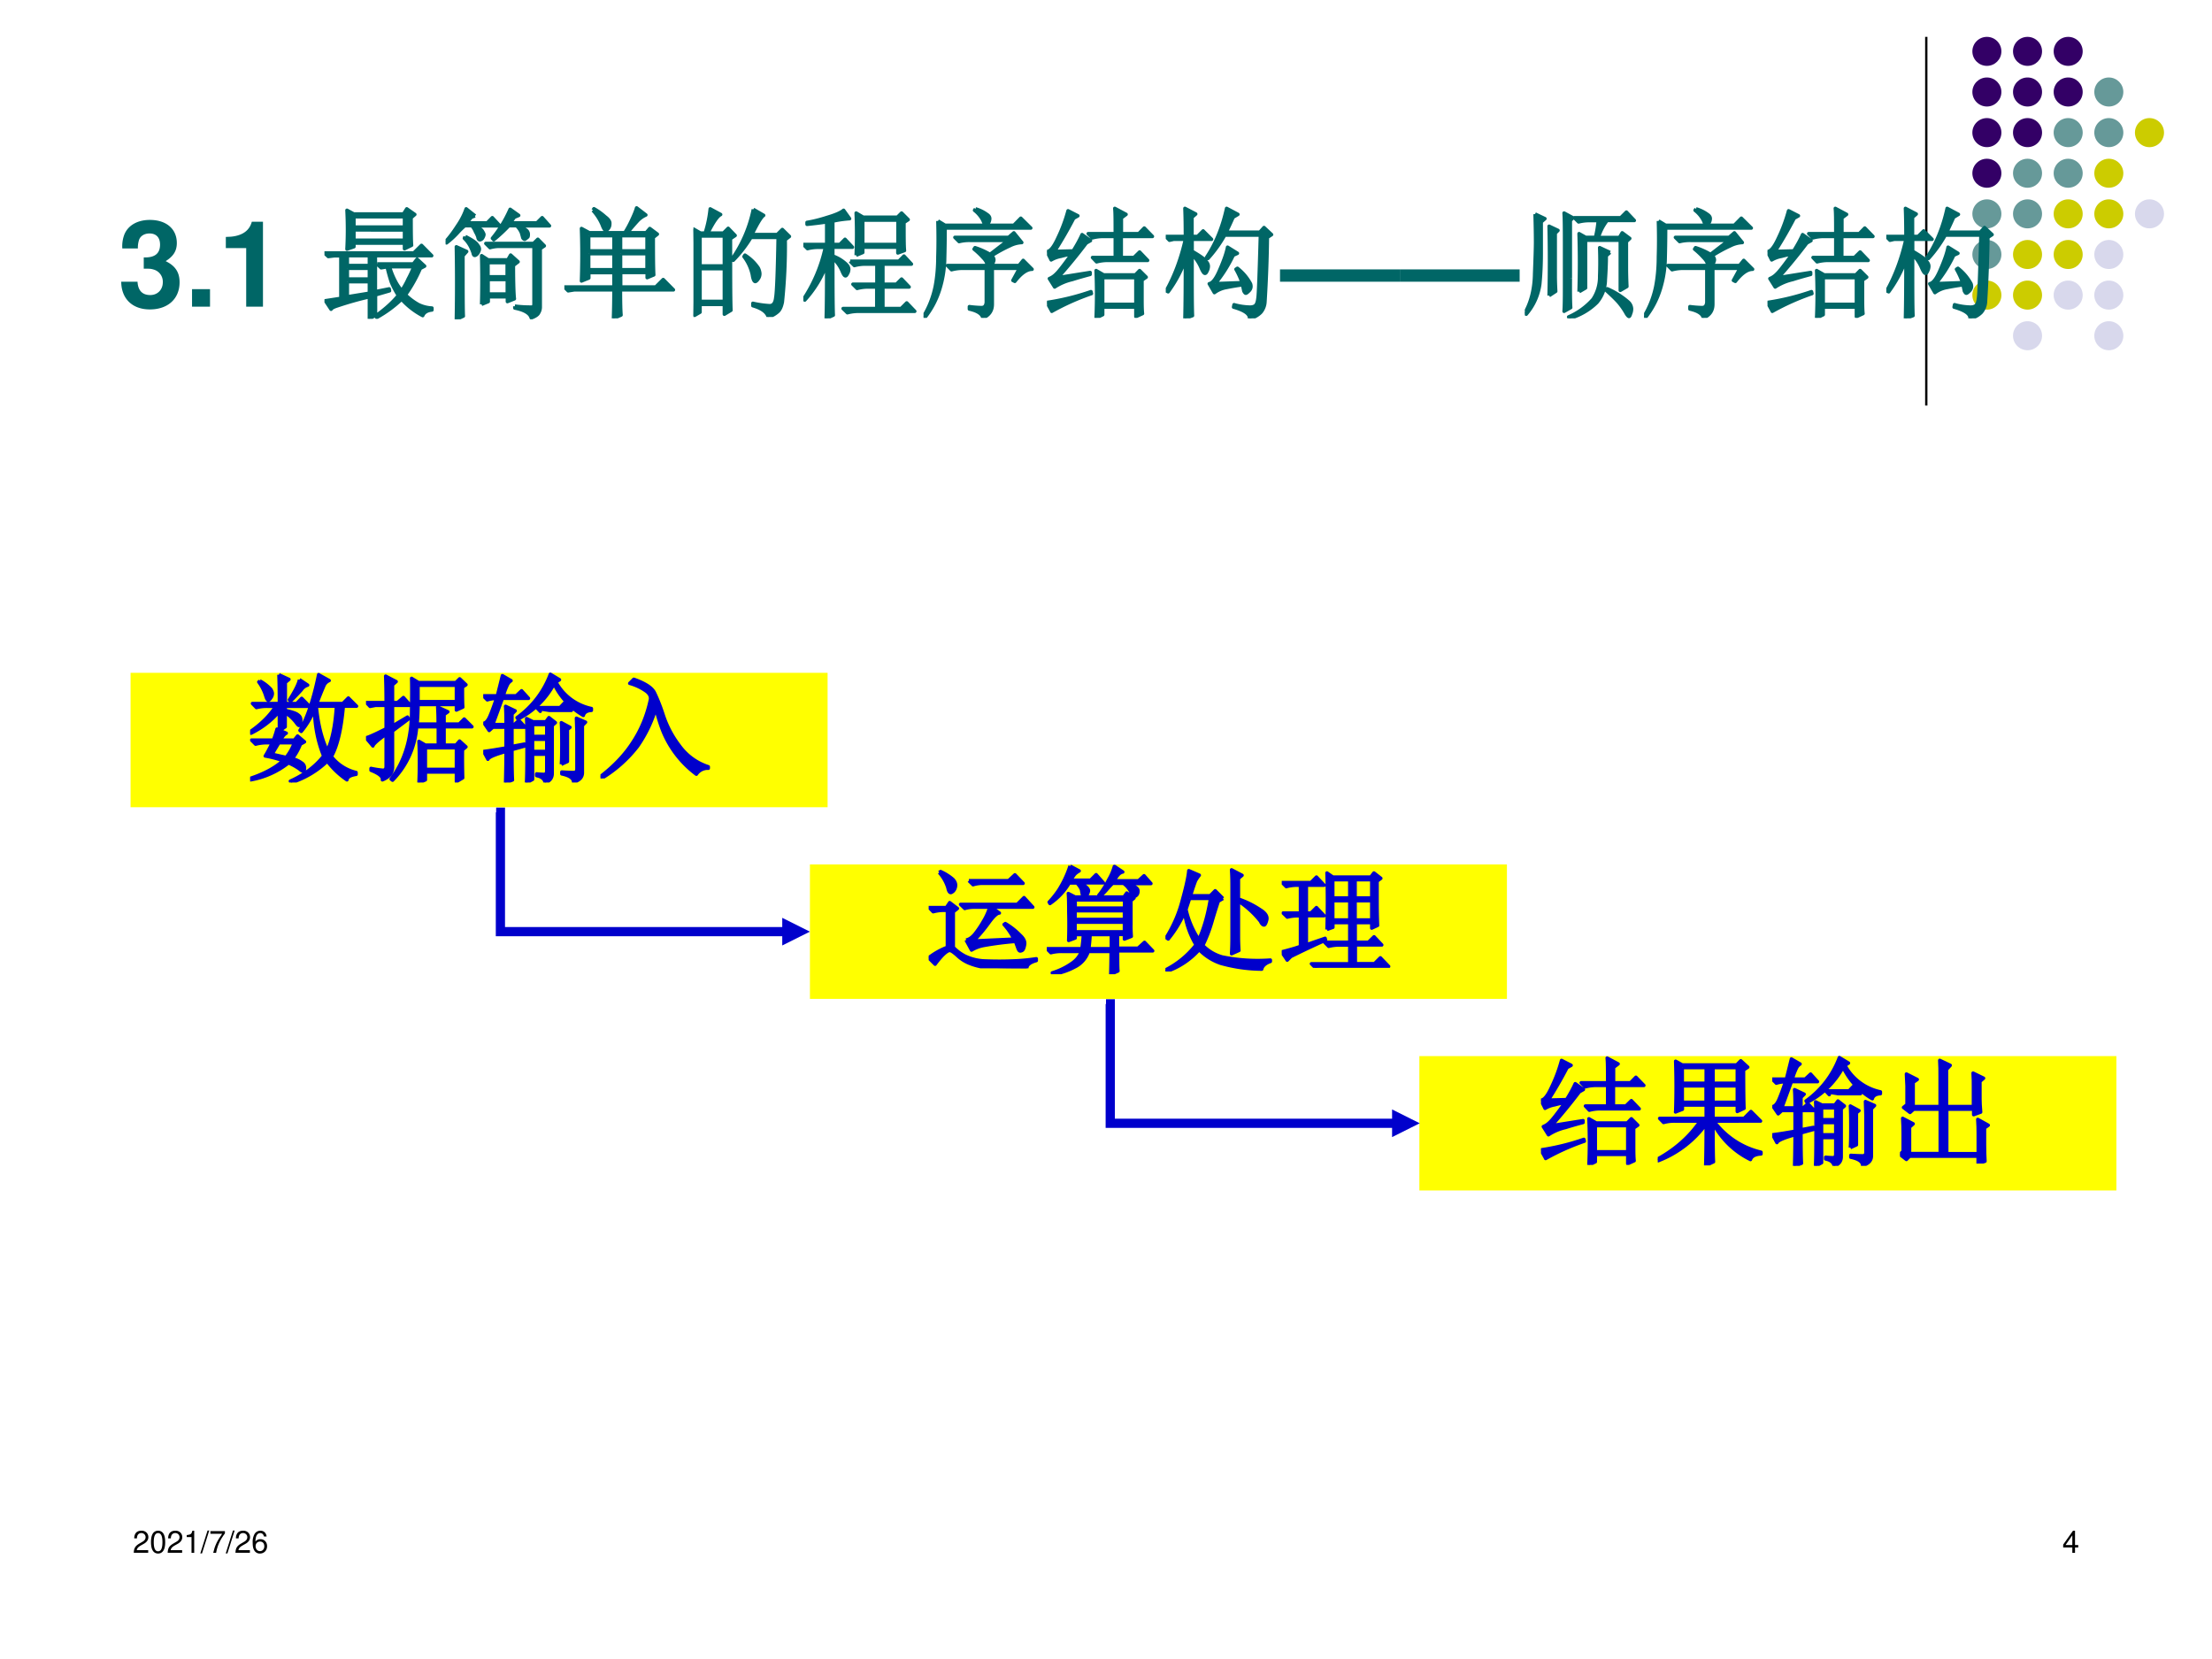 <svg xmlns="http://www.w3.org/2000/svg" xmlns:xlink="http://www.w3.org/1999/xlink" width="960" height="720" viewBox="0 0 720 540"><rect x="0" y="0" width="720" height="540" fill="#808080" stroke="none"/><g data-name="P"><clipPath id="a"><path fill-rule="evenodd" d="M0 540h720V0H0Z"/></clipPath><g clip-path="url(#a)"><path fill="#fff" fill-rule="evenodd" d="M0 540h720V0H0Z"/></g></g><path fill="none" stroke="#000" stroke-linejoin="round" stroke-width=".75" d="M627 12v120" data-name="P"/><path fill="#306" fill-rule="evenodd" d="M642 16.72c0-2.61 2.12-4.72 4.73-4.72 2.61 0 4.72 2.11 4.72 4.72s-2.11 4.72-4.72 4.72-4.73-2.11-4.73-4.72ZM655.23 16.72c0-2.61 2.12-4.72 4.73-4.72 2.61 0 4.72 2.11 4.72 4.72s-2.11 4.72-4.72 4.72-4.73-2.11-4.73-4.72ZM668.46 16.72c0-2.61 2.12-4.72 4.73-4.72 2.61 0 4.72 2.11 4.72 4.72s-2.11 4.72-4.72 4.72-4.73-2.11-4.73-4.72ZM642 29.94c0-2.6 2.12-4.72 4.73-4.72 2.61 0 4.72 2.12 4.72 4.72 0 2.61-2.11 4.73-4.72 4.73S642 32.55 642 29.94ZM655.23 29.94c0-2.6 2.12-4.72 4.73-4.72 2.61 0 4.72 2.12 4.72 4.72 0 2.61-2.11 4.73-4.72 4.73s-4.73-2.12-4.73-4.73ZM668.46 29.94c0-2.6 2.12-4.72 4.73-4.72 2.61 0 4.72 2.12 4.72 4.72 0 2.61-2.11 4.73-4.72 4.73s-4.73-2.12-4.73-4.73Z" data-name="P"/><path fill="#699" fill-rule="evenodd" d="M681.69 29.94c0-2.6 2.12-4.72 4.73-4.72 2.61 0 4.72 2.12 4.72 4.72 0 2.61-2.11 4.73-4.72 4.73s-4.73-2.12-4.73-4.73Z" data-name="P"/><path fill="#306" fill-rule="evenodd" d="M642 43.17c0-2.61 2.12-4.73 4.73-4.73 2.61 0 4.72 2.12 4.72 4.73 0 2.6-2.11 4.72-4.72 4.72a4.73 4.73 0 0 1-4.73-4.72ZM655.23 43.17c0-2.61 2.12-4.73 4.73-4.73 2.61 0 4.72 2.12 4.72 4.73 0 2.6-2.11 4.72-4.72 4.72a4.73 4.73 0 0 1-4.73-4.72Z" data-name="P"/><path fill="#699" fill-rule="evenodd" d="M668.46 43.17c0-2.61 2.12-4.73 4.73-4.73 2.61 0 4.72 2.12 4.72 4.73 0 2.6-2.11 4.72-4.72 4.72a4.73 4.73 0 0 1-4.73-4.72ZM681.69 43.17c0-2.61 2.12-4.73 4.73-4.73 2.61 0 4.72 2.12 4.72 4.73 0 2.6-2.11 4.72-4.72 4.72a4.73 4.73 0 0 1-4.73-4.72Z" data-name="P"/><path fill="#cc0" fill-rule="evenodd" d="M694.92 43.17c0-2.61 2.12-4.73 4.73-4.73 2.61 0 4.73 2.12 4.73 4.73a4.73 4.73 0 0 1-9.46 0Z" data-name="P"/><path fill="#306" fill-rule="evenodd" d="M642 56.39c0-2.61 2.12-4.72 4.73-4.72 2.61 0 4.72 2.11 4.72 4.72s-2.11 4.72-4.72 4.72S642 59 642 56.39Z" data-name="P"/><path fill="#699" fill-rule="evenodd" d="M655.23 56.39c0-2.61 2.12-4.72 4.73-4.72 2.61 0 4.72 2.11 4.72 4.72s-2.11 4.72-4.72 4.72-4.73-2.11-4.73-4.72ZM668.46 56.39c0-2.61 2.12-4.72 4.73-4.72 2.61 0 4.72 2.11 4.72 4.72s-2.11 4.72-4.72 4.72-4.73-2.11-4.73-4.72Z" data-name="P"/><path fill="#cc0" fill-rule="evenodd" d="M681.69 56.39c0-2.61 2.12-4.72 4.73-4.72 2.61 0 4.72 2.11 4.72 4.72s-2.11 4.72-4.72 4.72-4.73-2.11-4.73-4.72Z" data-name="P"/><path fill="#699" fill-rule="evenodd" d="M642 69.61c0-2.61 2.12-4.72 4.73-4.72 2.61 0 4.72 2.11 4.72 4.72s-2.11 4.72-4.72 4.72-4.73-2.11-4.73-4.72ZM655.23 69.61c0-2.61 2.12-4.72 4.73-4.72 2.61 0 4.72 2.11 4.72 4.72s-2.11 4.72-4.72 4.72-4.73-2.11-4.73-4.72Z" data-name="P"/><path fill="#cc0" fill-rule="evenodd" d="M668.46 69.61c0-2.61 2.12-4.72 4.73-4.72 2.61 0 4.72 2.11 4.72 4.72s-2.11 4.72-4.72 4.72-4.73-2.11-4.73-4.72ZM681.69 69.61c0-2.61 2.12-4.72 4.73-4.72 2.61 0 4.72 2.11 4.72 4.72s-2.11 4.72-4.72 4.72-4.73-2.11-4.73-4.72Z" data-name="P"/><path fill="#d8d8ec" fill-rule="evenodd" d="M694.92 69.61c0-2.61 2.12-4.72 4.73-4.72 2.61 0 4.73 2.11 4.73 4.72s-2.12 4.72-4.73 4.72c-2.61 0-4.73-2.11-4.73-4.72Z" data-name="P"/><path fill="#699" fill-rule="evenodd" d="M642 82.83c0-2.6 2.12-4.72 4.73-4.72 2.61 0 4.72 2.12 4.72 4.72 0 2.61-2.11 4.73-4.72 4.73S642 85.44 642 82.83Z" data-name="P"/><path fill="#cc0" fill-rule="evenodd" d="M655.23 82.83c0-2.6 2.12-4.72 4.73-4.72 2.61 0 4.72 2.12 4.72 4.72 0 2.61-2.11 4.73-4.72 4.73s-4.73-2.12-4.73-4.73ZM668.46 82.83c0-2.6 2.12-4.72 4.73-4.72 2.61 0 4.72 2.12 4.72 4.72 0 2.61-2.11 4.73-4.72 4.73s-4.73-2.12-4.73-4.73Z" data-name="P"/><path fill="#d8d8ec" fill-rule="evenodd" d="M681.69 82.83c0-2.6 2.12-4.72 4.73-4.72 2.61 0 4.72 2.12 4.72 4.72 0 2.61-2.11 4.73-4.72 4.73s-4.73-2.12-4.73-4.73Z" data-name="P"/><path fill="#cc0" fill-rule="evenodd" d="M642 96.06c0-2.61 2.12-4.73 4.73-4.73 2.61 0 4.72 2.12 4.72 4.73 0 2.6-2.11 4.72-4.72 4.72a4.73 4.73 0 0 1-4.73-4.72ZM655.23 96.06c0-2.61 2.12-4.73 4.73-4.73 2.61 0 4.72 2.12 4.72 4.73 0 2.6-2.11 4.72-4.72 4.72a4.73 4.73 0 0 1-4.73-4.72Z" data-name="P"/><path fill="#d8d8ec" fill-rule="evenodd" d="M668.46 96.06c0-2.61 2.12-4.73 4.73-4.73 2.61 0 4.72 2.12 4.72 4.73 0 2.6-2.11 4.72-4.72 4.72a4.73 4.73 0 0 1-4.73-4.72ZM681.69 96.06c0-2.61 2.12-4.73 4.73-4.73 2.61 0 4.72 2.12 4.72 4.73 0 2.6-2.11 4.72-4.72 4.72a4.73 4.73 0 0 1-4.73-4.72ZM655.23 109.28c0-2.61 2.12-4.72 4.73-4.72 2.61 0 4.72 2.11 4.72 4.72s-2.11 4.72-4.72 4.72-4.73-2.11-4.73-4.72ZM681.69 109.28c0-2.61 2.12-4.72 4.73-4.72 2.61 0 4.72 2.11 4.72 4.72s-2.11 4.72-4.72 4.72-4.73-2.11-4.73-4.72Z" data-name="P"/><g data-name="P"><symbol id="b"><path d="M.472.086H.099c.009.06.041.098.128.151l.1.056c.099.055.15.129.15.218a.21.21 0 0 1-.066.155.227.227 0 0 1-.161.056C.16.722.093.69.054.628A.282.282 0 0 1 .016.472h.088a.257.257 0 0 0 .021.102.135.135 0 0 0 .122.071c.08 0 .14-.058.14-.136C.387.451.354.401.291.365L.199.311C.051.226.008.158 0 0h.472v.086Z"/></symbol><symbol id="c"><path d="M.232.746A.203.203 0 0 1 .069.667C.023.603 0 .507 0 .373 0 .129.08 0 .232 0c.15 0 .232.129.232.367 0 .14-.022.234-.069.3a.2.2 0 0 1-.163.079m0-.078C.327.668.374.571.374.375.374.169.328.073.23.073c-.093 0-.14.1-.14.299 0 .199.047.296.142.296Z"/></symbol><symbol id="d"><path d="M.157.515V0h.088v.723H.187C.156.612.136.597 0 .579V.515h.157Z"/></symbol><symbol id="e"><path d="M.237.749 0 0h.055l.237.749H.237Z"/></symbol><symbol id="f"><path d="M.474.709H0V.622h.383C.214.381.145.233.092 0h.094c.039.227.128.422.288.635v.074Z"/></symbol><symbol id="g"><path d="M.455.558C.438.676.362.746.254.746a.223.223 0 0 1-.19-.103A.52.52 0 0 1 0 .353C0 .231.017.154.06.09A.2.2 0 0 1 .238 0C.373 0 .47.101.47.242.47.375.38.469.253.469A.189.189 0 0 1 .09.39c.001.179.057.278.158.278.062 0 .105-.04.119-.11h.088M.242.391C.327.391.38.331.38.235.38.144.32.078.239.078.157.078.095.147.095.239c0 .09.06.152.147.152Z"/></symbol><use xlink:href="#b" transform="matrix(9.96 0 0 -9.96 43.539 505.43)"/><use xlink:href="#c" transform="matrix(9.96 0 0 -9.96 49.148 505.67)"/><use xlink:href="#b" transform="matrix(9.96 0 0 -9.96 54.579 505.43)"/><use xlink:href="#d" transform="matrix(9.96 0 0 -9.96 60.776 505.44)"/><use xlink:href="#e" transform="matrix(9.96 0 0 -9.96 65.2 505.64)"/><use xlink:href="#f" transform="matrix(9.96 0 0 -9.96 68.49 505.44)"/><use xlink:href="#e" transform="matrix(9.96 0 0 -9.96 73.471 505.64)"/><use xlink:href="#b" transform="matrix(9.96 0 0 -9.96 76.64 505.43)"/><use xlink:href="#g" transform="matrix(9.96 0 0 -9.96 82.25 505.67)"/><symbol id="h"><path d="M-2147483500-2147483500Z"/></symbol><use xlink:href="#h" transform="matrix(9.96 0 0 -9.96 21388936000 -21388936000)"/></g><g data-name="P"><symbol id="i"><path d="M.299.175V0h.088v.175h.105v.079H.387v.469H.322L0 .268V.175h.299m0 .079H.077l.222.319V.254Z"/></symbol><use xlink:href="#i" transform="matrix(9.96 0 0 -9.96 671.559 505.44)"/><use xlink:href="#h" transform="matrix(9.96 0 0 -9.96 21388936000 -21388936000)"/></g><g data-name="P"><symbol id="j"><path d="M.188.34C.242.34.245.34.27.333A.105.105 0 0 0 .347.227C.347.164.303.12.242.12.176.12.14.158.136.231H0C.001.089.093 0 .239 0 .39 0 .487.089.487.227.487.31.451.364.371.403c.065.041.093.086.093.151 0 .118-.088.193-.225.193C.136.747.057.702.026.625A.275.275 0 0 1 .009.509h.13A.21.21 0 0 0 .15.584c.013.031.045.05.086.05C.292.634.324.6.324.541.324.469.283.434.2.434H.188V.34Z"/></symbol><symbol id="k"><path d="M.15.146H0V0h.15v.146Z"/></symbol><symbol id="l"><path d="M.17.489V0h.14v.709H.217C.195.625.122.582 0 .582V.489h.17Z"/></symbol><symbol id="m"><path d="M-2147483500-2147483500Z"/></symbol><use xlink:href="#j" fill="#066" transform="matrix(39 0 0 -39 39.459 100.717)"/><use xlink:href="#k" fill="#066" transform="matrix(39 0 0 -39 62.508 99.82)"/><use xlink:href="#l" fill="#066" transform="matrix(39 0 0 -39 73.506 99.82)"/><use xlink:href="#m" fill="#066" transform="matrix(39 0 0 -39 83751850000 -83751850000)"/></g><g data-name="P"><symbol id="n"><path d="M.191.527V.445h.184v.082H.191m0-.105v-.09h.184v.09H.191m0-.113V.184l.184.03V.31H.191m.352.125a.634.634 0 0 1 .043-.11.413.413 0 0 1 .059-.09c.02.032.039.064.054.098a.883.883 0 0 1 .047.102H.543M0 .55h.746L.81.613.895.527h-.47v-.3L.54.25.543.234.426.2V.031L.375 0v.184A2.762 2.762 0 0 1 .109.109C.08.1.06.09.055.08L.008.151l.129.02v.355H.082L.032.52 0 .55M.441.458h.301l.031.04L.836.44.8.421A1.17 1.17 0 0 0 .676.2a.493.493 0 0 1 .11-.082A.29.29 0 0 1 .897.09V.074C.857.07.831.054.82.027a.626.626 0 0 0-.176.137.992.992 0 0 0-.207-.152L.426.023c.075.053.14.11.191.172a.746.746 0 0 0-.058.11C.546.344.534.387.523.434L.473.426.44.457M.246.852V.766h.422v.086H.246m0-.11V.656h.422v.086H.246M.188.906.245.875H.66l.027.043.067-.047L.723.844c0-.128.001-.205.004-.23L.668.585v.047H.246V.602L.188.582a3.059 3.059 0 0 1 0 .324Z"/></symbol><symbol id="o"><path d="M.355.332V.211h.16v.121h-.16m-.21.2c0-.282 0-.45.003-.505L.09 0a16.535 16.535 0 0 1 0 .605L.176.566.145.531m.02.16c.059-.03.093-.054.1-.07C.277.608.282.596.282.586A.063.063 0 0 0 .273.559.051.051 0 0 0 .25.535C.24.53.233.536.23.555a.429.429 0 0 1-.023.054.265.265 0 0 1-.05.067L.163.69M.578.11A1.047 1.047 0 0 1 .723.102c.01.002.015.011.015.027v.48H.445A.289.289 0 0 1 .371.598L.336.633h.398L.77.668.824.613.79.59V.102A.09.09 0 0 0 .777.055C.77.039.75.025.715.012.705.05.659.078.578.094v.015M.301.125a8.02 8.02 0 0 1 0 .406L.355.496H.52l.023.04L.605.48.566.45C.566.295.57.202.574.171L.516.148v.04h-.16v-.04L.3.125m.054.348V.355h.16v.118h-.16m-.109.39L.215.852.175.805h.173L.39.848.453.78h-.21C.28.763.302.747.308.734.316.721.32.712.32.707A.06.06 0 0 0 .312.684.035.035 0 0 0 .29.664C.28.661.272.67.27.687A.216.216 0 0 1 .25.73a.158.158 0 0 1-.031.051H.16A.702.702 0 0 1 .098.72a.687.687 0 0 0-.09-.082L0 .648c.034.037.066.08.098.13.034.049.058.097.074.144L.246.863M.61.867.574.852.54.805h.223l.043.043L.867.78H.61C.656.758.681.741.684.731A.038.038 0 0 0 .69.71.064.064 0 0 0 .688.69.044.044 0 0 0 .671.676C.667.67.662.668.66.668.655.668.65.672.645.68a1.42 1.42 0 0 1-.012.043.187.187 0 0 1-.04.058H.528A1.33 1.33 0 0 0 .402.664L.391.676a1.044 1.044 0 0 1 .148.242l.07-.05Z"/></symbol><symbol id="p"><path d="M.203.691V.563h.211V.69h-.21m.265 0V.563H.69V.69H.47M.203.54V.406h.211V.54h-.21m.265 0V.406H.69V.54H.47m-.23.363.007.012A.54.54 0 0 0 .34.848C.368.827.382.808.379.789A.058.058 0 0 0 .363.746C.355.738.35.734.348.734.338.734.327.75.316.781a.431.431 0 0 1-.078.121m.23-.664c0-.106.002-.177.005-.21L.41 0c.003.091.004.17.004.238H.082L.032.23 0 .262h.414v.12h-.21V.337L.143.312a6.128 6.128 0 0 1 0 .438L.208.715h.297a.896.896 0 0 1 .055.101c.02.042.035.077.043.106L.68.863a.213.213 0 0 1-.07-.05A2.249 2.249 0 0 1 .526.715h.157l.03.035.063-.047L.742.676c0-.16.001-.263.004-.313L.691.34v.043H.47V.262h.293l.062.062L.91.238H.47Z"/></symbol><symbol id="q"><path d="M.055.676v-.25h.203v.25H.055m0-.274V.13h.203v.273H.055m.254.25c0-.304 0-.504.004-.597L.258.023v.082H.055V.04L0 .008a17.08 17.08 0 0 1 0 .726L.059.7h.039A.98.98 0 0 1 .14.902L.227.855C.2.842.165.79.12.7H.25l.04.04.058-.06-.04-.027M.5.898l.086-.05C.566.835.533.78.488.688H.7L.742.73.801.672.766.645a4.532 4.532 0 0 0-.024-.52C.734.085.722.059.703.043A.213.213 0 0 0 .625 0C.612.042.569.073.496.094v.02a.82.82 0 0 1 .14-.02c.03 0 .046.022.051.066.008.044.015.212.02.504H.48A1.06 1.06 0 0 0 .332.473L.32.48A1.113 1.113 0 0 1 .5.898M.43.516A.375.375 0 0 0 .54.41.12.12 0 0 0 .554.363.073.073 0 0 0 .539.316C.53.303.521.296.516.296c-.01 0-.019.02-.024.056a.383.383 0 0 1-.07.152L.43.516Z"/></symbol><symbol id="r"><path d="M.441.527a4.048 4.048 0 0 1 0 .352L.5.844h.285L.82.879.875.824.84.801C.84.68.84.603.844.566L.789.546v.048H.496V.55L.441.527M.496.82V.617H.79V.82H.496M.391.477h.406L.84.52.902.453H.664V.285h.113L.82.328.883.262H.664v-.18h.152l.047.047.067-.07H.46A.355.355 0 0 1 .368.047L.332.082h.281v.18h-.07A.355.355 0 0 1 .449.25L.414.285h.2v.168H.52A.355.355 0 0 1 .426.441L.39.477M.195.805a3.75 3.75 0 0 0-.164-.02v.016c.05.008.107.022.172.043.068.02.112.04.133.058l.05-.07a.976.976 0 0 1-.14-.02V.617h.059L.348.66.41.594H.246V.52A.312.312 0 0 0 .352.457C.37.441.379.426.379.41A.075.075 0 0 0 .367.371C.362.361.357.355.352.355c-.008 0-.017.013-.028.04a.305.305 0 0 1-.078.109c0-.27.001-.43.004-.477L.191 0c.003.099.004.25.004.453a.93.93 0 0 0-.183-.3L.004.163a1.26 1.26 0 0 1 .18.43H.129A.355.355 0 0 1 .035.582L0 .617h.195v.188Z"/></symbol><symbol id="s"><path d="M.121.809.18.773h.574l.058.059L.895.75H.18C.18.648.178.557.176.477a.92.92 0 0 0-.04-.235.728.728 0 0 0-.124-.238L0 .012a.783.783 0 0 1 .098.25C.113.34.12.423.12.512c.003.09.003.19 0 .297M.434.91A.308.308 0 0 0 .53.863C.55.85.556.835.551.816A.048.048 0 0 0 .527.781C.517.773.507.784.497.812a.256.256 0 0 1-.071.086L.434.91M.383.094A.94.94 0 0 1 .484.086c.024 0 .037.014.04.043v.285H.327A.355.355 0 0 1 .234.402L.2.437h.332C.531.459.52.48.496.504a.626.626 0 0 1-.074.07L.43.586A.61.61 0 0 0 .555.53l.152.117H.391A.355.355 0 0 1 .297.637L.262.672H.71L.754.71.82.629A.248.248 0 0 1 .72.602 1.185 1.185 0 0 1 .57.52C.583.504.59.49.586.477a.079.079 0 0 0-.023-.04h.234L.832.48.906.406C.862.406.814.372.762.305L.746.313l.055.101H.574v-.3C.574.06.548.023.496 0 .488.034.451.059.383.074v.02Z"/></symbol><symbol id="t"><path d="M.57.703C.57.81.57.88.566.914L.66.864.621.835V.703h.145L.812.75.88.68H.62V.504h.106L.773.55.84.48H.508A.355.355 0 0 1 .414.468L.38.504H.57V.68H.473A.355.355 0 0 1 .379.668L.344.703H.57M.41 0a4.45 4.45 0 0 1 0 .395L.473.359h.265l.035.036L.828.34.793.316v-.16C.793.1.794.06.797.036L.742.011V.09H.465V.027L.41 0m.055.336V.113h.277v.223H.465m-.375 0 .27.043V.363A3.241 3.241 0 0 1 .21.32.45.45 0 0 1 .064.258L.02.328c.02.008.04.021.058.04C.096.384.14.44.207.534a.91.91 0 0 1-.09-.02.243.243 0 0 1-.082-.03L0 .554c.026 0 .056.036.09.11a1.3 1.3 0 0 1 .086.23L.258.852.223.832a3.605 3.605 0 0 0-.16-.277l.156.004c.031.05.056.095.074.136l.07-.05-.035-.02A4.656 4.656 0 0 0 .09.335M.04.056 0 .129a2.035 2.035 0 0 1 .367.09L.371.203A1.994 1.994 0 0 1 .04.055Z"/></symbol><symbol id="u"><path d="M.492.695A1.054 1.054 0 0 0 .352.5L.34.508c.078.117.134.254.168.41l.094-.05-.04-.024A3.07 3.07 0 0 0 .504.719h.281L.82.758.883.699.848.676A10.721 10.721 0 0 0 .828.14.147.147 0 0 0 .793.05.18.18 0 0 0 .699 0C.702.036.658.068.566.094l.004.02a.524.524 0 0 1 .133-.02C.724.094.74.099.75.109c.01.01.017.032.02.063.005.031.011.206.02.523H.491M.414.29l.223.008A.666.666 0 0 1 .586.41l.012.008A.408.408 0 0 0 .707.289C.715.266.711.246.695.23.682.217.673.21.668.21.663.21.658.217.652.228L.641.28A1.82 1.82 0 0 1 .508.258.232.232 0 0 1 .406.215L.363.289c.029.005.059.046.09.121.034.078.055.14.063.184L.598.543.563.527A1.138 1.138 0 0 0 .413.29M.22.535C.219.251.22.081.223.023L.16 0c.003.117.004.281.004.492A1.07 1.07 0 0 0 .02.222L.004.23c.07.125.124.269.16.43H.066L.031.652 0 .684h.164C.164.77.163.848.16.918L.25.871.219.844v-.16h.047L.312.73l.07-.07H.22V.56C.28.525.319.499.332.48.348.465.355.45.355.434a.092.092 0 0 0-.011-.04C.339.383.334.376.328.376.32.375.31.389.297.418a.356.356 0 0 1-.078.117Z"/></symbol><use xlink:href="#n" fill="#066" transform="matrix(39 0 0 -39 105.61 103.78)"/><use xlink:href="#o" fill="#066" transform="matrix(39 0 0 -39 145.035 103.933)"/><use xlink:href="#p" fill="#066" transform="matrix(39 0 0 -39 183.698 103.629)"/><use xlink:href="#q" fill="#066" transform="matrix(39 0 0 -39 225.713 103.172)"/><use xlink:href="#r" fill="#066" transform="matrix(39 0 0 -39 261.481 103.629)"/><use xlink:href="#s" fill="#066" transform="matrix(39 0 0 -39 300.601 103.476)"/><use xlink:href="#t" fill="#066" transform="matrix(39 0 0 -39 340.787 103.476)"/><use xlink:href="#u" fill="#066" transform="matrix(39 0 0 -39 379.45 103.629)"/><use xlink:href="#n" fill="none" stroke="#066" stroke-linejoin="round" stroke-width=".029" transform="matrix(39 0 0 -39 105.61 103.78)"/><use xlink:href="#o" fill="none" stroke="#066" stroke-linejoin="round" stroke-width=".029" transform="matrix(39 0 0 -39 145.035 103.933)"/><use xlink:href="#p" fill="none" stroke="#066" stroke-linejoin="round" stroke-width=".029" transform="matrix(39 0 0 -39 183.698 103.629)"/><use xlink:href="#q" fill="none" stroke="#066" stroke-linejoin="round" stroke-width=".029" transform="matrix(39 0 0 -39 225.713 103.172)"/><use xlink:href="#r" fill="none" stroke="#066" stroke-linejoin="round" stroke-width=".029" transform="matrix(39 0 0 -39 261.481 103.629)"/><use xlink:href="#s" fill="none" stroke="#066" stroke-linejoin="round" stroke-width=".029" transform="matrix(39 0 0 -39 300.601 103.476)"/><use xlink:href="#t" fill="none" stroke="#066" stroke-linejoin="round" stroke-width=".029" transform="matrix(39 0 0 -39 340.787 103.476)"/><use xlink:href="#u" fill="none" stroke="#066" stroke-linejoin="round" stroke-width=".029" transform="matrix(39 0 0 -39 379.45 103.629)"/></g><g data-name="P"><symbol id="v"><path d="M0 0v.103h1V0H0Z"/></symbol><use xlink:href="#v" fill="#066" transform="matrix(39 0 0 -39 416.64 91.708)"/><use xlink:href="#v" fill="#066" transform="matrix(39 0 0 -39 455.64 91.708)"/></g><g data-name="P"><symbol id="w"><path d="M.086.871.168.832.137.805V.543C.137.452.133.366.125.285a.486.486 0 0 0-.113-.25L0 .043c.052.091.08.2.082.328C.087.5.09.587.09.637.09.687.089.764.086.87m.117-.68a12.52 12.52 0 0 1 0 .579L.277.734.254.711V.35c0-.025.001-.067.004-.124L.203.19M.38.336C.379.216.38.134.383.09L.328.059c.003.039.004.105.004.199v.375c0 .127-.001.21-.004.246l.074-.04L.38.817v-.48M.453.223a7.511 7.511 0 0 1 0 .484L.508.676H.59a.91.91 0 0 1 .023.14h-.07A.355.355 0 0 1 .449.805L.414.84h.387l.047.047.066-.07H.687A.441.441 0 0 1 .614.675H.79l.023.039.063-.047L.848.641V.426c0-.044.001-.098.004-.16L.797.234v.418h-.29V.254L.454.223M.711.55.68.523C.68.461.677.393.672.32a.297.297 0 0 0-.07-.187A.53.53 0 0 0 .372 0L.366.012A.58.58 0 0 1 .57.16a.34.34 0 0 1 .055.192c.003.08.003.16 0 .238L.711.55M.688.247a.682.682 0 0 0 .175-.11.082.082 0 0 0 .028-.058A.104.104 0 0 0 .883.04C.878.023.873.016.87.016.866.016.858.023.848.039a.562.562 0 0 1-.055.082C.773.147.734.185.68.234l.007.012Z"/></symbol><use xlink:href="#w" fill="#066" transform="matrix(39 0 0 -39 496.316 103.629)"/><use xlink:href="#s" fill="#066" transform="matrix(39 0 0 -39 535.131 103.476)"/><use xlink:href="#t" fill="#066" transform="matrix(39 0 0 -39 575.317 103.476)"/><use xlink:href="#u" fill="#066" transform="matrix(39 0 0 -39 613.98 103.629)"/><use xlink:href="#w" fill="none" stroke="#066" stroke-linejoin="round" stroke-width=".029" transform="matrix(39 0 0 -39 496.316 103.629)"/><use xlink:href="#s" fill="none" stroke="#066" stroke-linejoin="round" stroke-width=".029" transform="matrix(39 0 0 -39 535.131 103.476)"/><use xlink:href="#t" fill="none" stroke="#066" stroke-linejoin="round" stroke-width=".029" transform="matrix(39 0 0 -39 575.317 103.476)"/><use xlink:href="#u" fill="none" stroke="#066" stroke-linejoin="round" stroke-width=".029" transform="matrix(39 0 0 -39 613.98 103.629)"/></g><use xlink:href="#m" fill="#066" data-name="P" transform="matrix(39 0 0 -39 83751850000 -83751850000)"/><path fill="#ff0" fill-rule="evenodd" d="M42.5 262.75h226.88V219H42.5Z" data-name="P"/><g data-name="P"><symbol id="x"><path d="M.246.34A4.838 4.838 0 0 1 .188.242l.12-.027a.441.441 0 0 1 .07.125H.247m-.16.527a.345.345 0 0 0 .09-.07C.186.78.19.77.19.762a.063.063 0 0 0-.015-.04C.168.71.16.704.156.704c-.008 0-.015.013-.023.04a.41.41 0 0 1-.059.116l.012.008M.422.88l.07-.047A.098.098 0 0 1 .438.793a2.17 2.17 0 0 0-.09-.094L.336.707c.05.078.078.135.086.172M.246.922l.086-.04L.301.856v-.18h.097L.441.72.508.652H.3V.617C.36.604.397.591.41.578A.049.049 0 0 0 .433.535.168.168 0 0 0 .43.504C.427.494.423.488.418.488S.404.498.391.516A.348.348 0 0 1 .3.598V.477L.254.445.309.422C.296.417.279.397.258.363h.12l.028.035.059-.05L.43.328A.5.5 0 0 0 .36.203.188.188 0 0 0 .44.168.049.049 0 0 0 .465.125C.465.107.46.098.453.098S.436.103.426.113a.5.5 0 0 1-.098.055.723.723 0 0 0-.324-.145L0 .035c.12.04.214.09.281.152a.874.874 0 0 1-.152.04C.139.242.16.28.19.34h-.05A.355.355 0 0 1 .047.328L.012.363h.187C.21.39.22.421.23.457L.25.449v.16A.76.76 0 0 0 .008.422L0 .434C.096.5.17.574.219.652h-.07A.355.355 0 0 1 .054.641L.02.676h.23C.25.77.249.852.246.922m.32-.27C.58.502.611.375.66.273c.042.089.068.215.078.38H.566m.02.269.09-.05A.083.083 0 0 1 .629.823 3.654 3.654 0 0 1 .57.676h.223L.84.723l.07-.07H.797C.78.46.747.315.695.222A.378.378 0 0 1 .906.086V.07C.856.062.831.047.828.023a.706.706 0 0 0-.168.16A.787.787 0 0 0 .352 0L.344.012c.12.054.215.126.285.215C.579.349.553.483.55.629A.687.687 0 0 0 .437.437L.426.446c.062.104.116.263.16.477Z"/></symbol><symbol id="y"><path d="M.453 0a3.962 3.962 0 0 1 0 .352L.508.32h.11v.157H.433A.725.725 0 0 0 .227.02L.215.03c.057.076.1.16.129.254C.375.382.39.492.39.617c.002.128.002.219 0 .274L.449.855h.32l.032.032.054-.051-.03-.02c0-.078 0-.135.003-.171L.773.62v.047H.445C.445.618.443.562.437.5h.18c0 .05-.001.098-.004.145L.7.605.668.582V.5h.129L.84.543.906.477H.668V.32H.77L.8.355l.055-.05L.825.28A5.7 5.7 0 0 1 .827.04L.773.008V.09H.508V.023L.453 0M.445.832v-.14h.328v.14H.445M.508.297V.113h.265v.184H.508M.227.484.355.56.363.543.227.441V.125C.224.078.195.045.14.023.146.05.113.077.043.105v.016A.893.893 0 0 1 .148.105c.016.003.024.013.024.032v.277C.099.362.062.328.059.313L0 .383C.016.385.073.41.172.46v.2h-.09L.035.651.004.684h.168C.172.79.17.866.168.91l.09-.047L.227.836V.684H.27l.05.043L.38.66H.227V.484Z"/></symbol><symbol id="z"><path d="M.422.496V.395h.121v.101H.422m0-.125V.266h.121V.37H.422m.183.473A.712.712 0 0 0 .297.543L.289.555a.8.8 0 0 1 .285.371L.652.879l-.03-.02A.45.45 0 0 1 .925.633V.617C.886.615.863.6.856.574a.617.617 0 0 0-.25.27M.37 0c.003.052.004.142.004.27C.375.4.374.492.371.547L.426.52h.11l.026.035.055-.043L.59.488v-.41C.59.04.57.013.53 0 .523.031.5.05.457.059v.015A.66.66 0 0 1 .52.07c.015 0 .023.01.023.032v.14H.422V.027L.372 0m.296.156c.003.037.004.095.004.176 0 .08-.001.14-.004.18l.074-.04L.72.454V.18L.668.156m.133.278L.797.55.875.516.848.488V.09C.85.048.826.02.773.004.771.038.737.06.672.074V.09C.722.087.755.086.773.086c.019 0 .028.01.028.031v.317M.195.496c0 .068-.001.12-.004.156L.273.613.246.586v-.09h.02l.039.035.054-.058H.246V.309l.106.02.003-.017-.109-.03C.246.155.247.07.25.022L.191 0c.003.11.004.198.004.266C.1.24.047.217.04.199L.004.266c.057.007.121.018.191.03v.177H.082L.051.445.008.508c.018.005.035.026.05.062.016.037.034.086.055.149H.105a.28.28 0 0 1-.07-.012L0 .742h.121l.043.172.074-.043A.083.083 0 0 1 .207.836.564.564 0 0 1 .172.742h.11l.046.043L.387.72H.164L.082.496h.113m.262.145h.2L.694.68.754.617H.566L.465.633.488.609.457.641Z"/></symbol><symbol id="A"><path d="m.25.813.035.035C.382.814.44.776.461.734.48.695.507.633.535.547A.879.879 0 0 1 .675.28a.493.493 0 0 1 .247-.18V.087A.116.116 0 0 1 .82.036a.873.873 0 0 0-.273.339C.52.435.497.509.473.598A1.133 1.133 0 0 0 .316.273 1.122 1.122 0 0 0 .008 0L0 .016c.117.09.21.188.277.293.07.106.12.226.149.359C.434.699.42.727.386.75A.45.45 0 0 1 .25.813Z"/></symbol><use xlink:href="#x" fill="#00c" transform="matrix(38.064 0 0 -38.064 81.416 254.716)"/><use xlink:href="#y" fill="#00c" transform="matrix(38.064 0 0 -38.064 119.13 254.716)"/><use xlink:href="#z" fill="#00c" transform="matrix(38.064 0 0 -38.064 157.29 254.716)"/><use xlink:href="#A" fill="#00c" transform="matrix(38.064 0 0 -38.064 195.45 253.378)"/><use xlink:href="#x" fill="none" stroke="#00c" stroke-linejoin="round" stroke-width=".029" transform="matrix(38.064 0 0 -38.064 81.416 254.716)"/><use xlink:href="#y" fill="none" stroke="#00c" stroke-linejoin="round" stroke-width=".029" transform="matrix(38.064 0 0 -38.064 119.13 254.716)"/><use xlink:href="#z" fill="none" stroke="#00c" stroke-linejoin="round" stroke-width=".029" transform="matrix(38.064 0 0 -38.064 157.29 254.716)"/><use xlink:href="#A" fill="none" stroke="#00c" stroke-linejoin="round" stroke-width=".029" transform="matrix(38.064 0 0 -38.064 195.45 253.378)"/><use xlink:href="#m" fill="#00c" transform="matrix(38.064 0 0 -38.064 81741810000 -81741810000)"/></g><path fill="#ff0" fill-rule="evenodd" d="M263.63 325.13H490.5v-43.75H263.63Z" data-name="P"/><g data-name="P"><symbol id="B"><path d="M.344.75h.34L.738.8l.07-.073H.45A.28.28 0 0 1 .38.715L.344.75M.32.242c.026.005.051.022.075.051a.875.875 0 0 1 .074.11.533.533 0 0 1 .054.12h-.14A.289.289 0 0 1 .309.512L.273.547h.485l.058.058.075-.082H.535l.07-.05C.585.473.555.445.515.39A1.31 1.31 0 0 0 .384.234L.73.25a.539.539 0 0 1-.085.125l.011.008A.596.596 0 0 0 .781.285C.812.257.826.23.821.203.817.18.812.164.804.156a.038.038 0 0 0-.02-.008c-.008 0-.014.008-.02.024L.743.23A2.744 2.744 0 0 1 .47.195.318.318 0 0 1 .367.156L.32.242M.09.82l.012.008A.438.438 0 0 0 .207.762C.225.743.233.724.23.703A.073.073 0 0 0 .21.66C.2.652.194.648.189.648c-.01 0-.019.013-.024.04A.348.348 0 0 1 .09.82M.21.18A.383.383 0 0 1 .31.105a.432.432 0 0 1 .18-.042C.568.06.644.06.714.063c.073.002.142.009.207.019V.066C.867.051.84.03.84 0 .723 0 .625.001.547.004a.534.534 0 0 0-.188.035.323.323 0 0 0-.113.07C.217.135.196.15.184.152.17.155.148.141.117.11A.86.86 0 0 1 .055.035L0 .09a.616.616 0 0 0 .16.09v.316H.133A.355.355 0 0 1 .039.484L.004.52h.148L.18.562l.066-.05L.211.484V.18Z"/></symbol><symbol id="C"><path d="M.371.34A1.736 1.736 0 0 0 .36.219h.192v.12H.37M.72.427C.719.405.72.37.723.324L.664.301V.34H.605V.223h.176l.055.05L.906.2h-.3c0-.088 0-.146.003-.172L.547 0C.549.078.55.143.55.195H.355A.225.225 0 0 0 .238.062.569.569 0 0 0 .051 0L.047.012a.59.59 0 0 1 .168.082C.254.12.28.154.297.195H.129A.355.355 0 0 1 .035.184L0 .219h.3c.006.036.01.077.013.12h-.07V.31L.187.289C.19.37.19.452.188.535c0 .086-.002.138-.004.156l.058-.03H.66l.024.034.062-.043L.72.63V.426m-.477.21v-.07h.422v.07H.242m0-.093V.469h.422v.074H.242m0-.098V.363h.422v.082H.242M.2.925.277.884A.149.149 0 0 1 .238.855a1.243 1.243 0 0 1-.035-.05h.172l.047.047.062-.07H.285C.34.751.363.727.355.706.35.689.344.677.335.672A.035.035 0 0 0 .32.668C.312.668.307.672.305.68a.447.447 0 0 0-.008.043.187.187 0 0 1-.04.058H.192A.553.553 0 0 0 .027.605L.02.617A.8.8 0 0 1 .102.72a.914.914 0 0 1 .097.207M.58.922l.07-.047C.634.872.621.863.608.848A.55.55 0 0 1 .574.8h.211l.047.043.059-.067H.684C.749.757.78.736.78.715.781.697.776.684.766.675.758.669.753.666.75.666.745.664.738.668.73.68a.21.21 0 0 1-.074.098H.563A.973.973 0 0 1 .511.722.541.541 0 0 0 .457.668L.445.676c.032.039.06.084.086.136a.458.458 0 0 1 .047.11Z"/></symbol><symbol id="D"><path d="M.207.625.176.531a.785.785 0 0 1 .11-.258c.043.094.077.211.1.352H.208m.285 0L.453.602A4.863 4.863 0 0 1 .398.426 1.243 1.243 0 0 0 .32.223.375.375 0 0 1 .484.125 1.51 1.51 0 0 1 .898.098V.086C.854.07.83.048.824.02a1.332 1.332 0 0 0-.351.05.464.464 0 0 0-.184.117A.66.66 0 0 0 .008 0L0 .013a.774.774 0 0 1 .262.215.742.742 0 0 0-.098.28.955.955 0 0 0-.14-.23L.007.29c.062.099.11.208.14.328C.18.737.197.82.2.863L.29.824A.366.366 0 0 1 .258.777 1.72 1.72 0 0 1 .215.648h.168l.043.043.066-.066M.625.602V.305c0-.04.001-.081.004-.125L.566.152c.003.05.004.1.004.153v.422C.57.76.57.809.566.87l.09-.047L.625.797V.62A.776.776 0 0 0 .813.527C.857.5.875.47.867.441.86.413.852.398.844.398c-.01 0-.021.01-.031.032a.787.787 0 0 1-.188.172Z"/></symbol><symbol id="E"><path d="M0 .137c.078.02.132.036.16.047v.261H.14A.355.355 0 0 1 .048.434L.012.469H.16v.238H.133A.355.355 0 0 1 .039.695L.004.73H.25l.047.047.066-.07H.211V.469H.25l.047.047.066-.07H.211V.198l.16.055.004-.016a7.643 7.643 0 0 1-.297-.14L.047.066 0 .136m.387.192a7.76 7.76 0 0 1 0 .484l.05-.035h.325l.027.035.059-.046L.816.742V.56C.816.475.818.41.82.363L.77.34v.047H.629V.219h.113L.79.266l.066-.07H.63v-.16h.164l.05.05.071-.074H.383A.355.355 0 0 1 .289 0L.254.035h.328v.16H.496A.355.355 0 0 1 .402.184L.367.219h.215v.168H.438v-.04L.387.329m.05.426V.598h.145v.156H.438m.19 0V.598H.77v.156H.629M.437.574V.41h.145v.164H.438m.19 0V.41H.77v.164H.629Z"/></symbol><use xlink:href="#B" fill="#00c" transform="matrix(38.04 0 0 -38.04 302.276 315.182)"/><use xlink:href="#C" fill="#00c" transform="matrix(38.04 0 0 -38.04 340.733 317.113)"/><use xlink:href="#D" fill="#00c" transform="matrix(38.04 0 0 -38.04 379.339 316.222)"/><use xlink:href="#E" fill="#00c" transform="matrix(38.04 0 0 -38.04 417.202 315.033)"/><use xlink:href="#B" fill="none" stroke="#00c" stroke-linejoin="round" stroke-width=".029" transform="matrix(38.04 0 0 -38.04 302.276 315.182)"/><use xlink:href="#C" fill="none" stroke="#00c" stroke-linejoin="round" stroke-width=".029" transform="matrix(38.04 0 0 -38.04 340.733 317.113)"/><use xlink:href="#D" fill="none" stroke="#00c" stroke-linejoin="round" stroke-width=".029" transform="matrix(38.04 0 0 -38.04 379.339 316.222)"/><use xlink:href="#E" fill="none" stroke="#00c" stroke-linejoin="round" stroke-width=".029" transform="matrix(38.04 0 0 -38.04 417.202 315.033)"/><use xlink:href="#m" fill="#00c" transform="matrix(38.04 0 0 -38.04 81690270000 -81690270000)"/></g><path fill="#ff0" fill-rule="evenodd" d="M462 387.5h226.88v-43.75H462Z" data-name="P"/><g data-name="P"><symbol id="F"><path d="M.21.836V.703h.204v.133H.211m.262 0V.703H.68v.133H.473M.21.68V.54h.203v.14H.211m.262 0V.54H.68v.14H.473M.153.457a6.128 6.128 0 0 1 0 .434L.21.859h.465L.71.895.77.84.734.816c0-.182.002-.291.004-.328L.68.461v.055H.473V.402h.265l.059.059.082-.082H.48A.7.7 0 0 1 .883.113V.098C.833.095.803.079.793.05a.715.715 0 0 0-.32.312C.473.181.474.07.477.031L.41 0c.003.102.004.22.004.355A.905.905 0 0 0 .004.04L0 .055C.154.14.275.249.363.379H.145A.355.355 0 0 1 .05.367L.016.402h.398v.114H.211V.48L.152.457Z"/></symbol><symbol id="G"><path d="M.684.703V.551C.684.525.686.488.69.44L.63.418v.047h-.23v-.38h.269v.173c0 .036-.001.077-.004.12l.09-.05L.723.305V.16c0-.047.001-.094.004-.14L.668 0v.063H.082L.055.035 0 .078l.027.027v.153C.027.297.026.34.023.387L.113.34.082.312V.086h.262v.379H.117L.086.437.03.48.06.504v.16C.059.695.057.73.055.766L.148.719.113.695V.488h.23v.258c0 .047 0 .093-.003.137L.43.84.398.805V.488h.23v.176c0 .031 0 .068-.003.11L.715.73.684.703Z"/></symbol><use xlink:href="#t" fill="#00c" transform="matrix(38.064 0 0 -38.064 501.579 379.188)"/><use xlink:href="#F" fill="#00c" transform="matrix(38.064 0 0 -38.064 539.59 379.337)"/><use xlink:href="#z" fill="#00c" transform="matrix(38.064 0 0 -38.064 576.858 379.486)"/><use xlink:href="#G" fill="#00c" transform="matrix(38.064 0 0 -38.064 618.438 378.742)"/><use xlink:href="#t" fill="none" stroke="#00c" stroke-linejoin="round" stroke-width=".029" transform="matrix(38.064 0 0 -38.064 501.579 379.188)"/><use xlink:href="#F" fill="none" stroke="#00c" stroke-linejoin="round" stroke-width=".029" transform="matrix(38.064 0 0 -38.064 539.59 379.337)"/><use xlink:href="#z" fill="none" stroke="#00c" stroke-linejoin="round" stroke-width=".029" transform="matrix(38.064 0 0 -38.064 576.858 379.486)"/><use xlink:href="#G" fill="none" stroke="#00c" stroke-linejoin="round" stroke-width=".029" transform="matrix(38.064 0 0 -38.064 618.438 378.742)"/><use xlink:href="#m" fill="#00c" transform="matrix(38.064 0 0 -38.064 81741810000 -81741810000)"/></g><path fill="#00c" d="M161.5 262.87h2.88v40.38l-1.5-1.5h93.24v3h-94.74v-40.38l1.5 1.5h-1.38Zm93.12 35.88 9 4.5-9 4.5ZM360 325.25h2.88v40.37l-1.5-1.5h93.24v3h-94.74v-40.37l1.5 1.5H360Zm93.12 35.87 9 4.5-9 4.5Z" data-name="P"/></svg>
